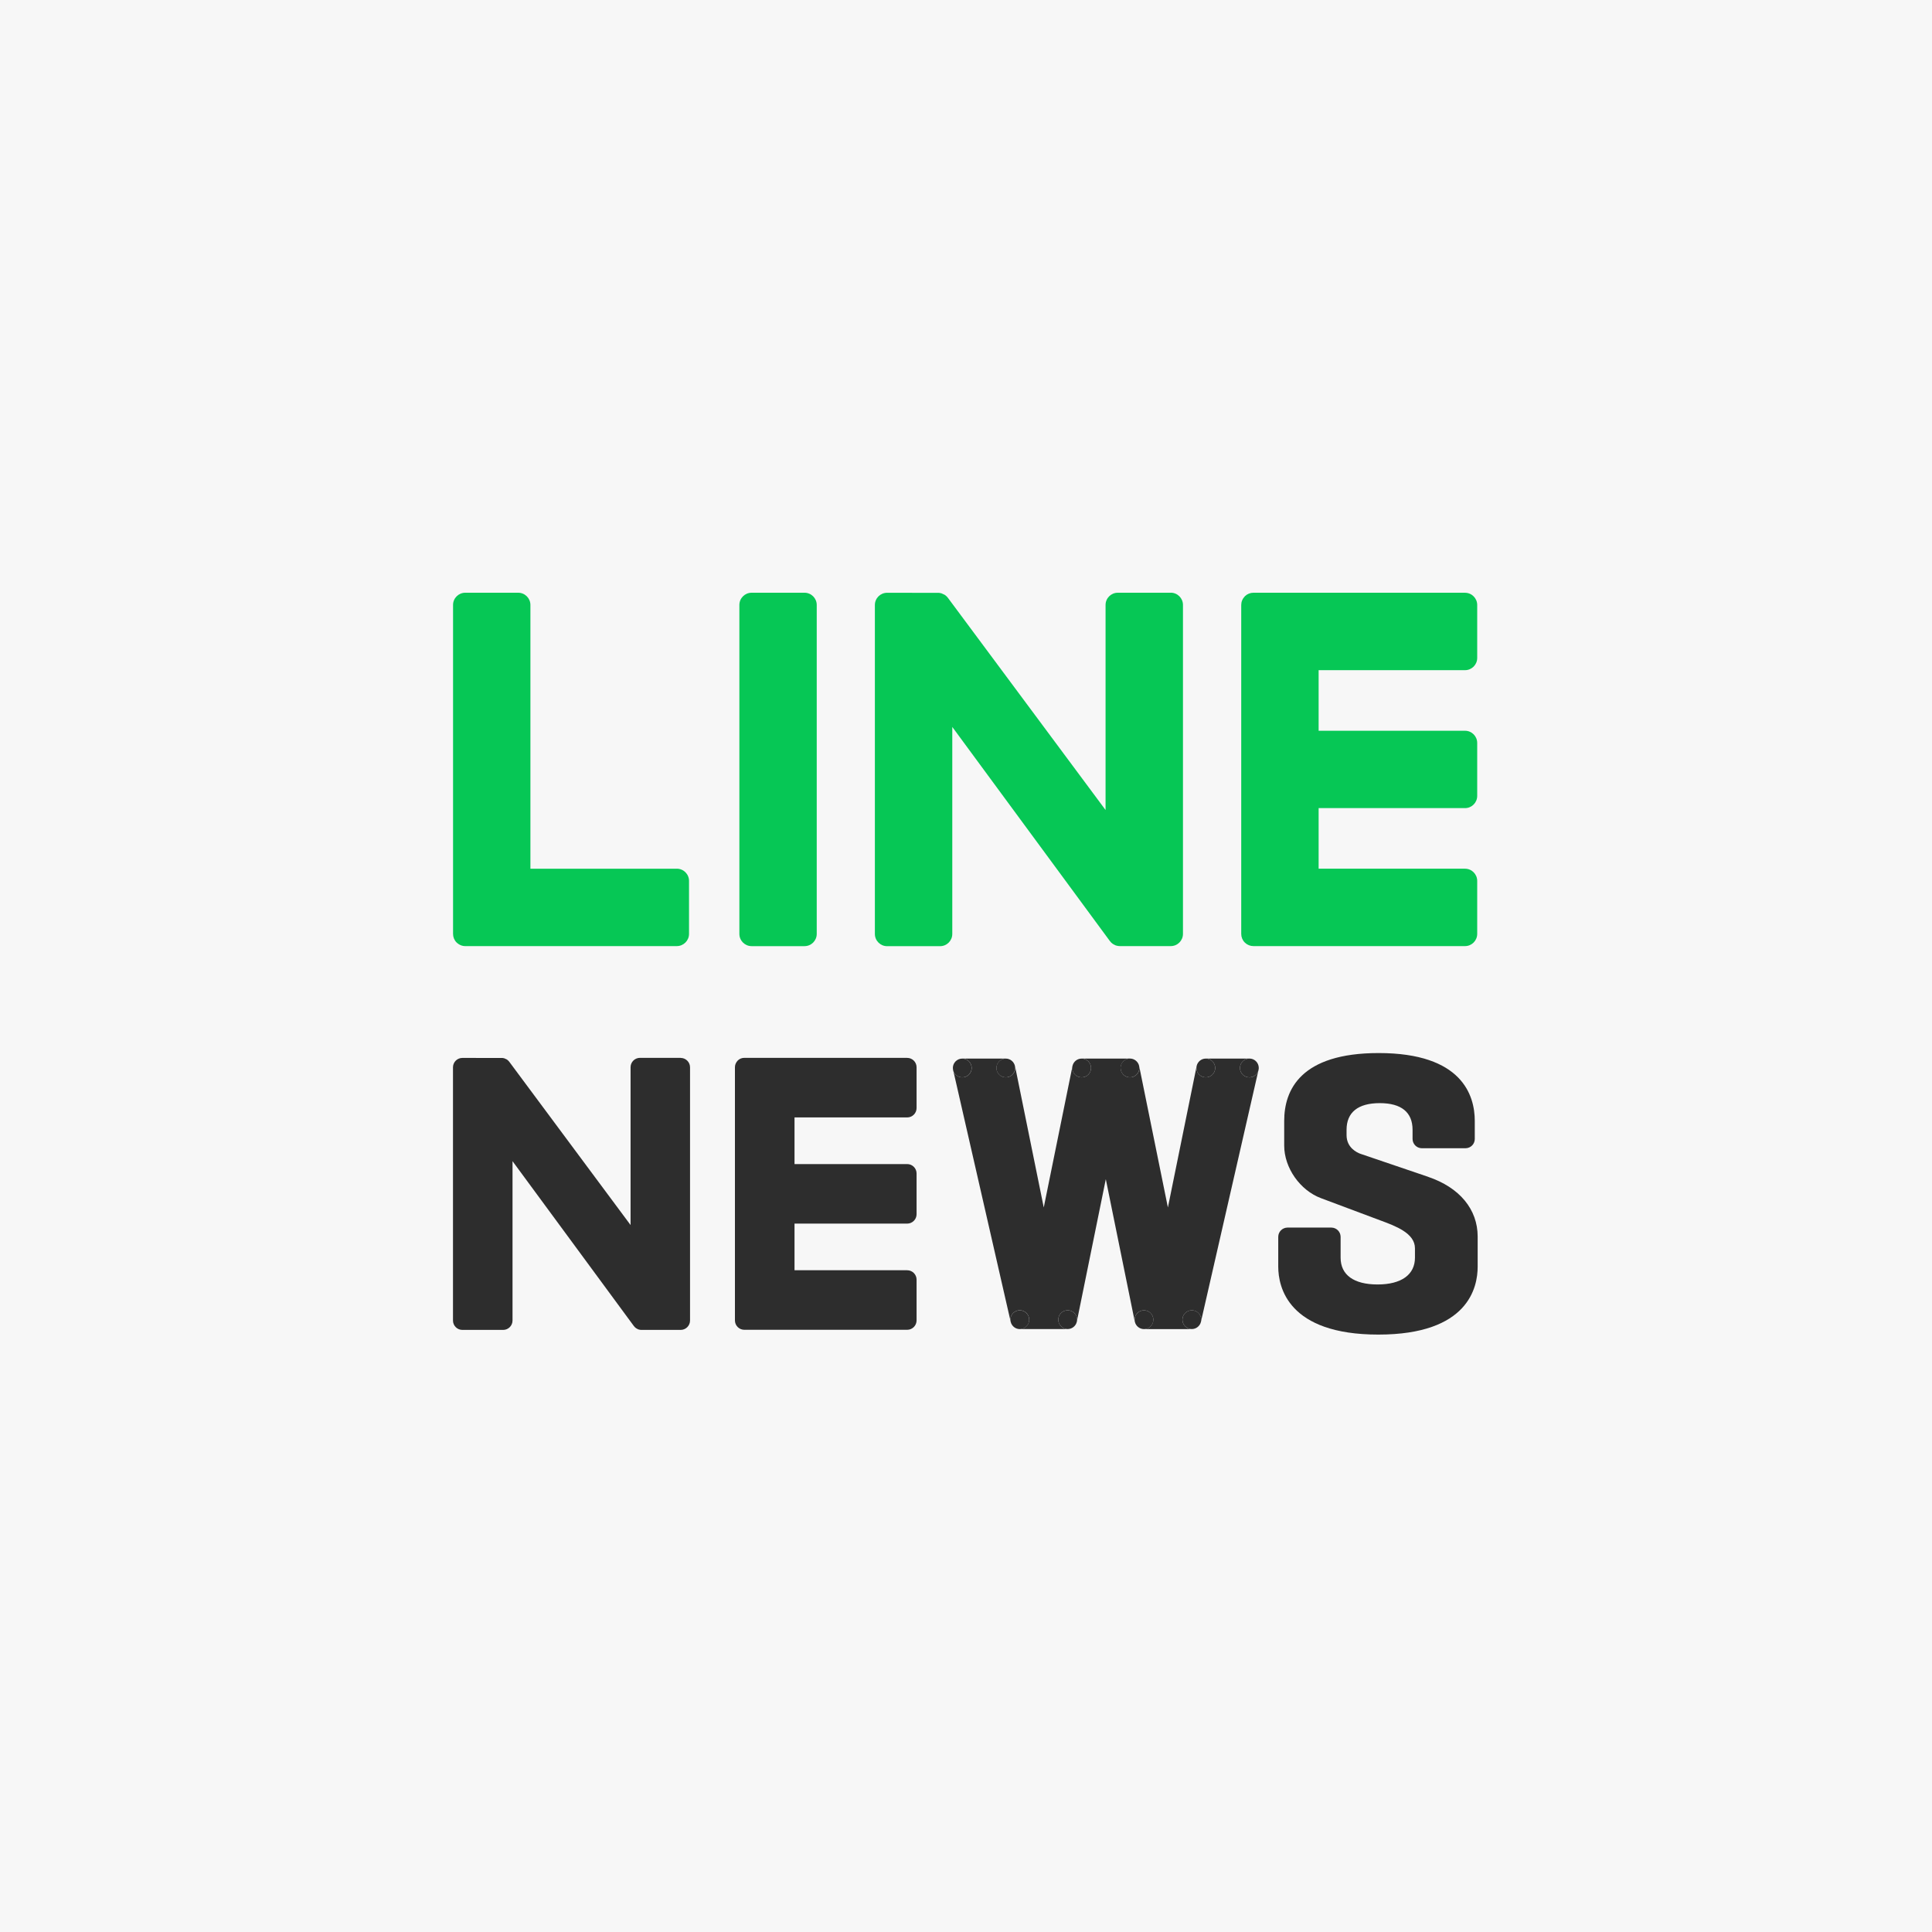 <?xml version="1.0" encoding="UTF-8"?>
<svg id="_レイヤー_2" data-name="レイヤー_2" xmlns="http://www.w3.org/2000/svg" viewBox="0 0 500 500">
  <defs>
    <style>
      .cls-1 {
        fill: #06c755;
      }

      .cls-2 {
        fill: #f7f7f7;
      }

      .cls-3 {
        fill: #2d2d2d;
      }
    </style>
  </defs>
  <g id="_レイヤー_3" data-name="レイヤー_3">
    <g>
      <rect class="cls-2" width="500" height="500"/>
      <g>
        <path class="cls-1" d="M208.21,153.4h-13.7c-1.74,0-3.16,1.41-3.16,3.16v85.14c0,1.74,1.42,3.16,3.16,3.16h13.7c1.74,0,3.16-1.41,3.16-3.16v-85.14c0-1.74-1.42-3.16-3.16-3.16Z"/>
        <path class="cls-1" d="M302.99,153.4h-13.71c-1.74,0-3.16,1.41-3.16,3.16v53.07l-40.71-54.79c-.09-.14-.18-.24-.27-.34-.08-.09-.14-.15-.21-.21-.12-.11-.17-.15-.23-.2-.13-.1-.19-.14-.24-.17l-.84-.38-.59-.11h-.16s-13.29-.02-13.29-.02c-1.74,0-3.16,1.41-3.16,3.16v85.14c0,1.74,1.42,3.16,3.16,3.16h13.71c1.74,0,3.16-1.41,3.16-3.16v-53.58l40.76,55.38c.22.31.49.58.81.79l.62.33c.18.06.24.09.31.1.33.09.59.12.86.12h13.18c1.74,0,3.16-1.41,3.16-3.16v-85.14c0-1.74-1.42-3.16-3.16-3.16Z"/>
        <path class="cls-1" d="M175.15,224.83h-37.88v-68.27c0-1.74-1.42-3.16-3.16-3.16h-13.7c-1.74,0-3.16,1.41-3.16,3.16v85.13c0,.82.31,1.6.88,2.19.68.66,1.46.97,2.27.97h54.76c1.74,0,3.16-1.42,3.16-3.16v-13.71c0-1.74-1.41-3.16-3.16-3.16Z"/>
        <path class="cls-1" d="M379.15,153.4h-54.76c-.83,0-1.61.32-2.2.89-.65.68-.96,1.46-.96,2.27v85.13c0,.82.31,1.6.88,2.19l.12.12c.57.54,1.34.85,2.16.85h54.76c1.74,0,3.15-1.42,3.15-3.16v-13.71c0-1.74-1.41-3.16-3.15-3.16h-37.89v-15.68h37.89c1.74,0,3.15-1.42,3.15-3.16v-13.7c0-1.74-1.41-3.16-3.15-3.16h-37.89v-15.68h37.89c1.74,0,3.15-1.42,3.15-3.16v-13.71c0-1.74-1.41-3.16-3.15-3.16Z"/>
      </g>
      <g>
        <path class="cls-3" d="M176.17,273.77h-10.55c-1.34,0-2.43,1.09-2.43,2.43v40.84l-31.33-42.17c-.07-.1-.14-.19-.21-.26-.06-.07-.11-.12-.16-.16-.09-.08-.13-.12-.18-.15-.1-.08-.14-.1-.18-.13l-.65-.29-.46-.08h-.13s-10.23-.01-10.23-.01c-1.34,0-2.43,1.09-2.43,2.43v65.53c0,1.34,1.09,2.43,2.43,2.43h10.55c1.34,0,2.43-1.09,2.43-2.43v-41.24l31.37,42.63c.17.24.38.44.62.61l.48.26c.14.05.19.07.24.08.25.07.46.09.66.09h10.14c1.34,0,2.43-1.09,2.43-2.43v-65.53c0-1.34-1.09-2.43-2.43-2.43Z"/>
        <path class="cls-3" d="M234.78,273.77h-42.15c-.64,0-1.24.24-1.69.68-.5.53-.74,1.12-.74,1.74v65.53c0,.63.24,1.23.68,1.68l.09.09c.43.41,1.03.66,1.66.66h42.15c1.34,0,2.43-1.09,2.43-2.43v-10.55c0-1.34-1.09-2.43-2.43-2.43h-29.16v-12.07h29.16c1.34,0,2.43-1.09,2.43-2.43v-10.55c0-1.34-1.09-2.43-2.43-2.43h-29.16v-12.07h29.16c1.34,0,2.43-1.09,2.43-2.43v-10.55c0-1.34-1.09-2.43-2.43-2.43Z"/>
        <g>
          <path class="cls-3" d="M323.33,278.82c-1.34,0-2.43-1.09-2.43-2.43s1.08-2.43,2.42-2.43h-11.25c1.34,0,2.42,1.09,2.42,2.43s-1.09,2.43-2.43,2.43-2.43-1.09-2.43-2.43c0-.15.02-.31.05-.45l-7.43,36.55-7.43-36.57c.03.15.05.31.05.47,0,1.34-1.09,2.43-2.43,2.43s-2.43-1.09-2.43-2.43,1.09-2.43,2.43-2.43h-12.51c1.34,0,2.43,1.09,2.43,2.43s-1.09,2.43-2.43,2.43-2.43-1.09-2.43-2.43c0-.16.02-.31.05-.46l-7.43,36.56-7.43-36.58c.03.16.05.32.05.48,0,1.34-1.09,2.43-2.43,2.43s-2.43-1.09-2.43-2.43,1.09-2.43,2.43-2.43h-11.27c1.34,0,2.43,1.09,2.43,2.43s-1.09,2.43-2.43,2.43c-1.16,0-2.13-.82-2.37-1.91l14.87,65.08c-.03-.15-.05-.3-.05-.46,0-1.34,1.09-2.43,2.43-2.43s2.43,1.09,2.43,2.43-1.09,2.43-2.43,2.43h12.39c-1.34,0-2.43-1.09-2.43-2.43s1.09-2.43,2.43-2.43,2.43,1.09,2.43,2.43c0,.16-.02.31-.05.46l7.49-36.82,7.49,36.83c-.03-.15-.05-.3-.05-.46,0-1.34,1.09-2.43,2.43-2.43s2.43,1.09,2.43,2.43-1.09,2.43-2.43,2.43h12.39c-1.34,0-2.43-1.09-2.43-2.43s1.09-2.43,2.43-2.43,2.43,1.09,2.43,2.43c0,.16-.02.31-.05.46l14.88-65.09c-.24,1.1-1.21,1.92-2.38,1.92Z"/>
          <path class="cls-3" d="M249.03,278.82c1.34,0,2.43-1.09,2.43-2.43s-1.09-2.43-2.43-2.43-2.43,1.09-2.43,2.43c0,.16.02.32.05.47v.05c.25,1.09,1.22,1.91,2.39,1.91Z"/>
          <path class="cls-3" d="M257.86,276.39c0,1.34,1.09,2.43,2.43,2.43s2.43-1.09,2.43-2.43c0-.16-.02-.33-.05-.48v-.02c-.24-1.1-1.21-1.93-2.38-1.93-1.34,0-2.43,1.09-2.43,2.43Z"/>
          <path class="cls-3" d="M266.35,341.54c0-1.34-1.09-2.43-2.43-2.43s-2.43,1.09-2.43,2.43c0,.16.02.31.05.46l.02.08c.25,1.08,1.21,1.89,2.37,1.89,1.34,0,2.43-1.09,2.43-2.43Z"/>
          <path class="cls-3" d="M276.31,339.1c-1.34,0-2.43,1.09-2.43,2.43s1.09,2.43,2.43,2.43c1.16,0,2.12-.81,2.37-1.89l.02-.08c.03-.15.05-.3.05-.46,0-1.34-1.09-2.43-2.43-2.43Z"/>
          <path class="cls-3" d="M298.49,341.54c0-1.34-1.09-2.43-2.43-2.43s-2.43,1.09-2.43,2.43c0,.16.02.31.05.46l.02.07c.24,1.09,1.21,1.9,2.37,1.9,1.34,0,2.43-1.09,2.43-2.43Z"/>
          <path class="cls-3" d="M308.44,339.1c-1.34,0-2.43,1.09-2.43,2.43s1.09,2.43,2.43,2.43c1.16,0,2.12-.81,2.37-1.89l.02-.08c.03-.15.05-.3.05-.46,0-1.34-1.09-2.43-2.43-2.43Z"/>
          <path class="cls-3" d="M279.93,278.82c1.34,0,2.43-1.09,2.43-2.43s-1.09-2.43-2.43-2.43c-1.16,0-2.13.81-2.37,1.9l-.02.07c-.03.15-.05.3-.05.46,0,1.34,1.09,2.43,2.43,2.43Z"/>
          <path class="cls-3" d="M290,276.39c0,1.34,1.09,2.43,2.43,2.43s2.43-1.09,2.43-2.43c0-.16-.02-.32-.05-.47v-.06c-.25-1.09-1.22-1.91-2.39-1.91-1.34,0-2.43,1.09-2.43,2.43Z"/>
          <polygon class="cls-3" points="312.06 273.96 312.05 273.96 312.07 273.96 312.06 273.96"/>
          <path class="cls-3" d="M312.06,278.82c1.34,0,2.43-1.09,2.43-2.43s-1.08-2.43-2.42-2.43h-.02c-1.15,0-2.1.81-2.35,1.88l-.02.1c-.03.15-.05.3-.05.45,0,1.34,1.09,2.43,2.43,2.43Z"/>
          <polygon class="cls-3" points="323.33 273.96 323.32 273.96 323.34 273.96 323.33 273.96"/>
          <path class="cls-3" d="M323.34,273.96h-.02c-1.34,0-2.42,1.09-2.42,2.43s1.09,2.43,2.43,2.43c1.17,0,2.14-.82,2.38-1.92v-.04c.04-.15.06-.31.06-.48,0-1.34-1.08-2.43-2.42-2.43Z"/>
        </g>
        <path class="cls-3" d="M369.61,304.56h0s-17.57-5.97-17.57-5.97c-.84-.31-3.55-1.55-3.55-4.82v-1.38c0-4.52,2.97-6.9,8.59-6.9s8.49,2.39,8.49,6.9v2.34s0,.02,0,.02c0,.02,0,.03,0,.03.02,1.3,1.05,2.34,2.33,2.38.03,0,.05,0,.07,0s.05,0,.07,0h11.16s.05,0,.07,0,.05,0,.07,0c1.29-.04,2.32-1.08,2.33-2.38v-.02s0-.02,0-.02v-4.65c0-6.56-3.23-17.56-24.87-17.56-20.21,0-24.45,9.55-24.45,17.56v6.4c0,5.73,4.1,11.58,9.53,13.6l15.32,5.74c4,1.48,8.99,3.31,8.99,7.24v2.42c0,4.4-3.53,6.93-9.67,6.93s-9.57-2.46-9.57-6.93v-5.39s0-.02,0-.03c-.02-1.3-1.06-2.34-2.35-2.37-.02,0-.04,0-.06,0s-.04,0-.06,0h-11.2s-.04,0-.06,0-.04,0-.06,0c-1.3.03-2.35,1.09-2.35,2.4v7.7c0,5.29,2.53,17.59,25.91,17.59s25.7-12.3,25.7-17.59v-7.76c0-7.08-4.68-12.72-12.84-15.48Z"/>
      </g>
    </g>
  </g>
</svg>